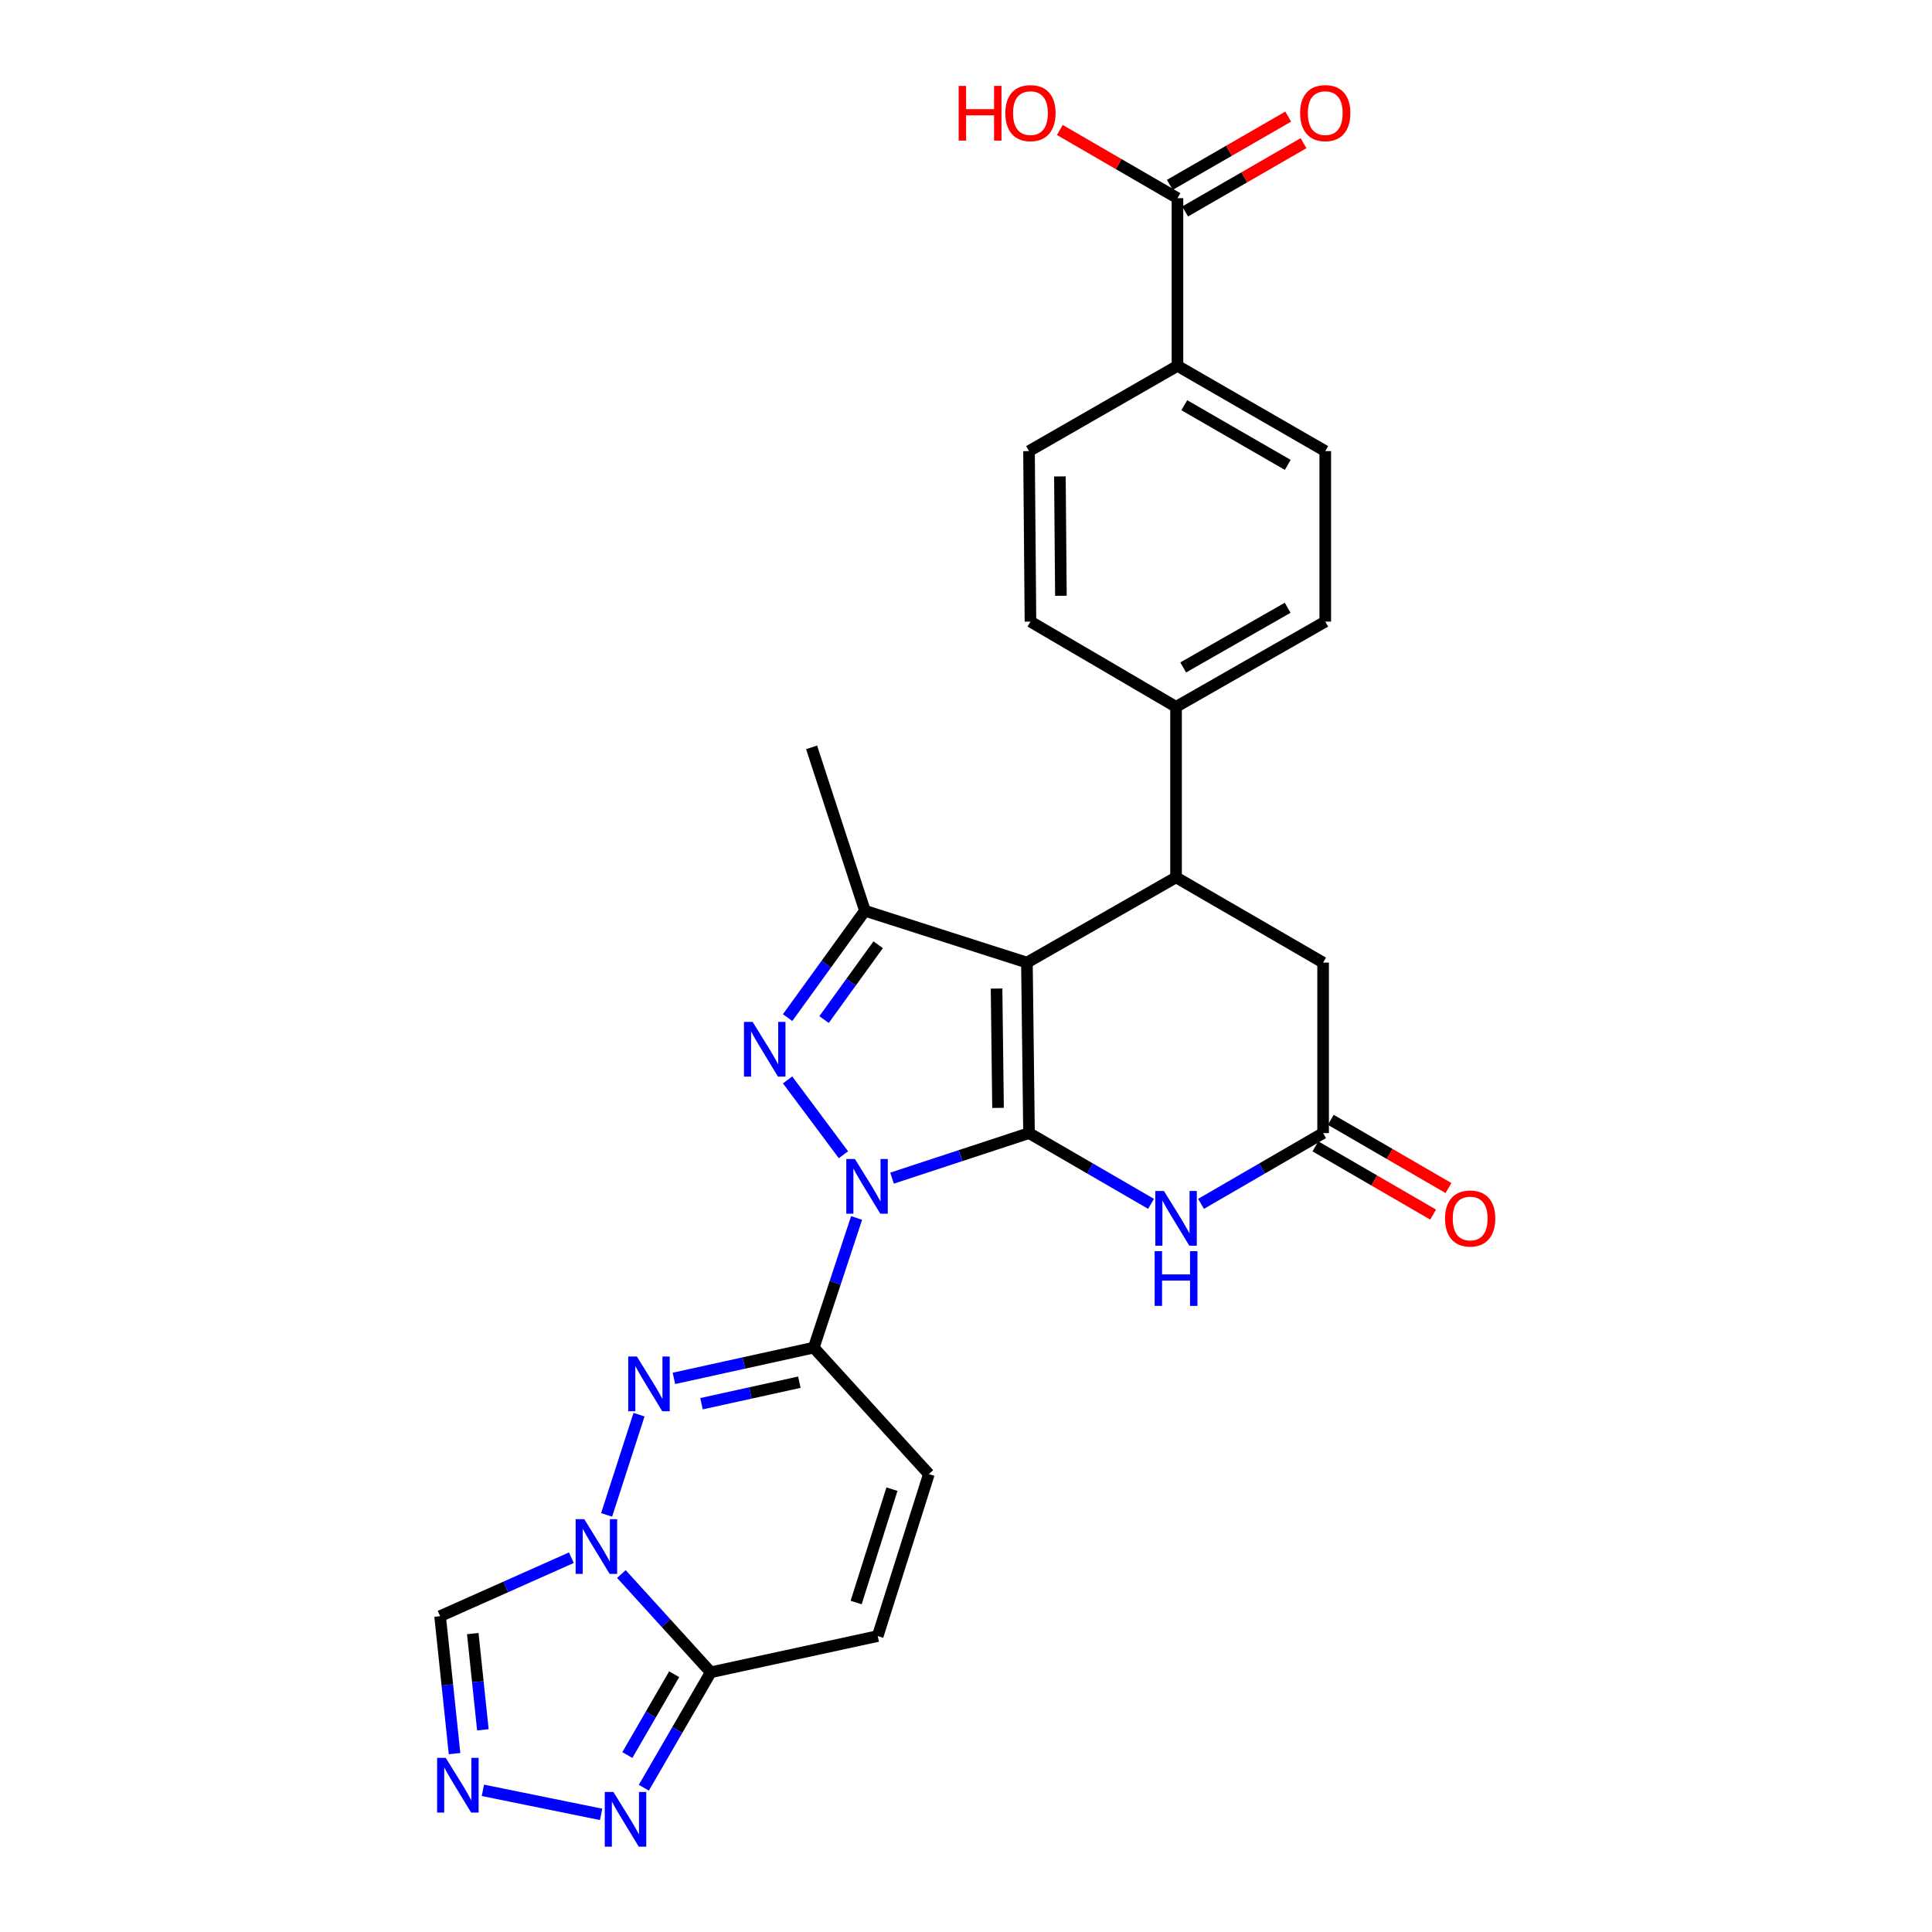 <?xml version='1.0' encoding='iso-8859-1'?>
<svg version='1.1' baseProfile='full'
              xmlns='http://www.w3.org/2000/svg'
                      xmlns:rdkit='http://www.rdkit.org/xml'
                      xmlns:xlink='http://www.w3.org/1999/xlink'
                  xml:space='preserve'
width='1000px' height='1000px' viewBox='0 0 1000 1000'>
<!-- END OF HEADER -->
<rect style='opacity:1.0;fill:#FFFFFF;stroke:none' width='1000' height='1000' x='0' y='0'> </rect>
<path class='bond-0' d='M 532.614,586.49 L 497.17,598.149' style='fill:none;fill-rule:evenodd;stroke:#000000;stroke-width:6px;stroke-linecap:butt;stroke-linejoin:miter;stroke-opacity:1' />
<path class='bond-0' d='M 497.17,598.149 L 461.727,609.808' style='fill:none;fill-rule:evenodd;stroke:#0000FF;stroke-width:6px;stroke-linecap:butt;stroke-linejoin:miter;stroke-opacity:1' />
<path class='bond-1' d='M 532.614,586.49 L 531.529,498.238' style='fill:none;fill-rule:evenodd;stroke:#000000;stroke-width:6px;stroke-linecap:butt;stroke-linejoin:miter;stroke-opacity:1' />
<path class='bond-1' d='M 516.578,573.447 L 515.819,511.671' style='fill:none;fill-rule:evenodd;stroke:#000000;stroke-width:6px;stroke-linecap:butt;stroke-linejoin:miter;stroke-opacity:1' />
<path class='bond-7' d='M 532.614,586.49 L 564.198,604.8' style='fill:none;fill-rule:evenodd;stroke:#000000;stroke-width:6px;stroke-linecap:butt;stroke-linejoin:miter;stroke-opacity:1' />
<path class='bond-7' d='M 564.198,604.8 L 595.782,623.11' style='fill:none;fill-rule:evenodd;stroke:#0000FF;stroke-width:6px;stroke-linecap:butt;stroke-linejoin:miter;stroke-opacity:1' />
<path class='bond-2' d='M 436.563,597.693 L 407.659,558.955' style='fill:none;fill-rule:evenodd;stroke:#0000FF;stroke-width:6px;stroke-linecap:butt;stroke-linejoin:miter;stroke-opacity:1' />
<path class='bond-3' d='M 443.374,630.424 L 432.284,663.977' style='fill:none;fill-rule:evenodd;stroke:#0000FF;stroke-width:6px;stroke-linecap:butt;stroke-linejoin:miter;stroke-opacity:1' />
<path class='bond-3' d='M 432.284,663.977 L 421.195,697.53' style='fill:none;fill-rule:evenodd;stroke:#000000;stroke-width:6px;stroke-linecap:butt;stroke-linejoin:miter;stroke-opacity:1' />
<path class='bond-6' d='M 531.529,498.238 L 447.678,471.393' style='fill:none;fill-rule:evenodd;stroke:#000000;stroke-width:6px;stroke-linecap:butt;stroke-linejoin:miter;stroke-opacity:1' />
<path class='bond-9' d='M 531.529,498.238 L 608.721,454.117' style='fill:none;fill-rule:evenodd;stroke:#000000;stroke-width:6px;stroke-linecap:butt;stroke-linejoin:miter;stroke-opacity:1' />
<path class='bond-28' d='M 407.663,526.72 L 427.671,499.056' style='fill:none;fill-rule:evenodd;stroke:#0000FF;stroke-width:6px;stroke-linecap:butt;stroke-linejoin:miter;stroke-opacity:1' />
<path class='bond-28' d='M 427.671,499.056 L 447.678,471.393' style='fill:none;fill-rule:evenodd;stroke:#000000;stroke-width:6px;stroke-linecap:butt;stroke-linejoin:miter;stroke-opacity:1' />
<path class='bond-28' d='M 426.528,527.723 L 440.533,508.359' style='fill:none;fill-rule:evenodd;stroke:#0000FF;stroke-width:6px;stroke-linecap:butt;stroke-linejoin:miter;stroke-opacity:1' />
<path class='bond-28' d='M 440.533,508.359 L 454.538,488.995' style='fill:none;fill-rule:evenodd;stroke:#000000;stroke-width:6px;stroke-linecap:butt;stroke-linejoin:miter;stroke-opacity:1' />
<path class='bond-5' d='M 421.195,697.53 L 385.012,705.487' style='fill:none;fill-rule:evenodd;stroke:#000000;stroke-width:6px;stroke-linecap:butt;stroke-linejoin:miter;stroke-opacity:1' />
<path class='bond-5' d='M 385.012,705.487 L 348.829,713.445' style='fill:none;fill-rule:evenodd;stroke:#0000FF;stroke-width:6px;stroke-linecap:butt;stroke-linejoin:miter;stroke-opacity:1' />
<path class='bond-5' d='M 413.75,715.421 L 388.422,720.991' style='fill:none;fill-rule:evenodd;stroke:#000000;stroke-width:6px;stroke-linecap:butt;stroke-linejoin:miter;stroke-opacity:1' />
<path class='bond-5' d='M 388.422,720.991 L 363.094,726.561' style='fill:none;fill-rule:evenodd;stroke:#0000FF;stroke-width:6px;stroke-linecap:butt;stroke-linejoin:miter;stroke-opacity:1' />
<path class='bond-14' d='M 421.195,697.53 L 480.784,762.984' style='fill:none;fill-rule:evenodd;stroke:#000000;stroke-width:6px;stroke-linecap:butt;stroke-linejoin:miter;stroke-opacity:1' />
<path class='bond-4' d='M 313.983,784.119 L 330.754,732.23' style='fill:none;fill-rule:evenodd;stroke:#0000FF;stroke-width:6px;stroke-linecap:butt;stroke-linejoin:miter;stroke-opacity:1' />
<path class='bond-13' d='M 295.737,806.261 L 261.766,821.393' style='fill:none;fill-rule:evenodd;stroke:#0000FF;stroke-width:6px;stroke-linecap:butt;stroke-linejoin:miter;stroke-opacity:1' />
<path class='bond-13' d='M 261.766,821.393 L 227.794,836.525' style='fill:none;fill-rule:evenodd;stroke:#000000;stroke-width:6px;stroke-linecap:butt;stroke-linejoin:miter;stroke-opacity:1' />
<path class='bond-31' d='M 321.63,814.718 L 344.757,840.147' style='fill:none;fill-rule:evenodd;stroke:#0000FF;stroke-width:6px;stroke-linecap:butt;stroke-linejoin:miter;stroke-opacity:1' />
<path class='bond-31' d='M 344.757,840.147 L 367.884,865.575' style='fill:none;fill-rule:evenodd;stroke:#000000;stroke-width:6px;stroke-linecap:butt;stroke-linejoin:miter;stroke-opacity:1' />
<path class='bond-27' d='M 447.678,471.393 L 420.083,386.828' style='fill:none;fill-rule:evenodd;stroke:#000000;stroke-width:6px;stroke-linecap:butt;stroke-linejoin:miter;stroke-opacity:1' />
<path class='bond-12' d='M 621.661,623.111 L 653.249,604.8' style='fill:none;fill-rule:evenodd;stroke:#0000FF;stroke-width:6px;stroke-linecap:butt;stroke-linejoin:miter;stroke-opacity:1' />
<path class='bond-12' d='M 653.249,604.8 L 684.838,586.49' style='fill:none;fill-rule:evenodd;stroke:#000000;stroke-width:6px;stroke-linecap:butt;stroke-linejoin:miter;stroke-opacity:1' />
<path class='bond-8' d='M 367.884,865.575 L 454.301,846.826' style='fill:none;fill-rule:evenodd;stroke:#000000;stroke-width:6px;stroke-linecap:butt;stroke-linejoin:miter;stroke-opacity:1' />
<path class='bond-11' d='M 367.884,865.575 L 350.565,895.449' style='fill:none;fill-rule:evenodd;stroke:#000000;stroke-width:6px;stroke-linecap:butt;stroke-linejoin:miter;stroke-opacity:1' />
<path class='bond-11' d='M 350.565,895.449 L 333.246,925.324' style='fill:none;fill-rule:evenodd;stroke:#0000FF;stroke-width:6px;stroke-linecap:butt;stroke-linejoin:miter;stroke-opacity:1' />
<path class='bond-11' d='M 348.955,866.576 L 336.832,887.488' style='fill:none;fill-rule:evenodd;stroke:#000000;stroke-width:6px;stroke-linecap:butt;stroke-linejoin:miter;stroke-opacity:1' />
<path class='bond-11' d='M 336.832,887.488 L 324.709,908.4' style='fill:none;fill-rule:evenodd;stroke:#0000FF;stroke-width:6px;stroke-linecap:butt;stroke-linejoin:miter;stroke-opacity:1' />
<path class='bond-18' d='M 608.721,454.117 L 608.721,365.865' style='fill:none;fill-rule:evenodd;stroke:#000000;stroke-width:6px;stroke-linecap:butt;stroke-linejoin:miter;stroke-opacity:1' />
<path class='bond-29' d='M 608.721,454.117 L 684.838,498.238' style='fill:none;fill-rule:evenodd;stroke:#000000;stroke-width:6px;stroke-linecap:butt;stroke-linejoin:miter;stroke-opacity:1' />
<path class='bond-10' d='M 235.273,907.676 L 231.534,872.101' style='fill:none;fill-rule:evenodd;stroke:#0000FF;stroke-width:6px;stroke-linecap:butt;stroke-linejoin:miter;stroke-opacity:1' />
<path class='bond-10' d='M 231.534,872.101 L 227.794,836.525' style='fill:none;fill-rule:evenodd;stroke:#000000;stroke-width:6px;stroke-linecap:butt;stroke-linejoin:miter;stroke-opacity:1' />
<path class='bond-10' d='M 249.938,895.344 L 247.321,870.441' style='fill:none;fill-rule:evenodd;stroke:#0000FF;stroke-width:6px;stroke-linecap:butt;stroke-linejoin:miter;stroke-opacity:1' />
<path class='bond-10' d='M 247.321,870.441 L 244.703,845.539' style='fill:none;fill-rule:evenodd;stroke:#000000;stroke-width:6px;stroke-linecap:butt;stroke-linejoin:miter;stroke-opacity:1' />
<path class='bond-32' d='M 249.946,926.671 L 311.139,939.116' style='fill:none;fill-rule:evenodd;stroke:#0000FF;stroke-width:6px;stroke-linecap:butt;stroke-linejoin:miter;stroke-opacity:1' />
<path class='bond-17' d='M 684.838,586.49 L 684.838,498.238' style='fill:none;fill-rule:evenodd;stroke:#000000;stroke-width:6px;stroke-linecap:butt;stroke-linejoin:miter;stroke-opacity:1' />
<path class='bond-20' d='M 680.857,593.357 L 711.316,611.012' style='fill:none;fill-rule:evenodd;stroke:#000000;stroke-width:6px;stroke-linecap:butt;stroke-linejoin:miter;stroke-opacity:1' />
<path class='bond-20' d='M 711.316,611.012 L 741.775,628.668' style='fill:none;fill-rule:evenodd;stroke:#FF0000;stroke-width:6px;stroke-linecap:butt;stroke-linejoin:miter;stroke-opacity:1' />
<path class='bond-20' d='M 688.818,579.623 L 719.277,597.278' style='fill:none;fill-rule:evenodd;stroke:#000000;stroke-width:6px;stroke-linecap:butt;stroke-linejoin:miter;stroke-opacity:1' />
<path class='bond-20' d='M 719.277,597.278 L 749.735,614.934' style='fill:none;fill-rule:evenodd;stroke:#FF0000;stroke-width:6px;stroke-linecap:butt;stroke-linejoin:miter;stroke-opacity:1' />
<path class='bond-15' d='M 480.784,762.984 L 454.301,846.826' style='fill:none;fill-rule:evenodd;stroke:#000000;stroke-width:6px;stroke-linecap:butt;stroke-linejoin:miter;stroke-opacity:1' />
<path class='bond-15' d='M 461.675,770.779 L 443.137,829.468' style='fill:none;fill-rule:evenodd;stroke:#000000;stroke-width:6px;stroke-linecap:butt;stroke-linejoin:miter;stroke-opacity:1' />
<path class='bond-16' d='M 609.453,102.575 L 609.453,189.371' style='fill:none;fill-rule:evenodd;stroke:#000000;stroke-width:6px;stroke-linecap:butt;stroke-linejoin:miter;stroke-opacity:1' />
<path class='bond-21' d='M 613.418,109.451 L 644.062,91.779' style='fill:none;fill-rule:evenodd;stroke:#000000;stroke-width:6px;stroke-linecap:butt;stroke-linejoin:miter;stroke-opacity:1' />
<path class='bond-21' d='M 644.062,91.779 L 674.706,74.108' style='fill:none;fill-rule:evenodd;stroke:#FF0000;stroke-width:6px;stroke-linecap:butt;stroke-linejoin:miter;stroke-opacity:1' />
<path class='bond-21' d='M 605.488,95.699 L 636.132,78.028' style='fill:none;fill-rule:evenodd;stroke:#000000;stroke-width:6px;stroke-linecap:butt;stroke-linejoin:miter;stroke-opacity:1' />
<path class='bond-21' d='M 636.132,78.028 L 666.776,60.356' style='fill:none;fill-rule:evenodd;stroke:#FF0000;stroke-width:6px;stroke-linecap:butt;stroke-linejoin:miter;stroke-opacity:1' />
<path class='bond-26' d='M 609.453,102.575 L 579.008,84.924' style='fill:none;fill-rule:evenodd;stroke:#000000;stroke-width:6px;stroke-linecap:butt;stroke-linejoin:miter;stroke-opacity:1' />
<path class='bond-26' d='M 579.008,84.924 L 548.562,67.274' style='fill:none;fill-rule:evenodd;stroke:#FF0000;stroke-width:6px;stroke-linecap:butt;stroke-linejoin:miter;stroke-opacity:1' />
<path class='bond-22' d='M 608.721,365.865 L 533.363,321.744' style='fill:none;fill-rule:evenodd;stroke:#000000;stroke-width:6px;stroke-linecap:butt;stroke-linejoin:miter;stroke-opacity:1' />
<path class='bond-23' d='M 608.721,365.865 L 685.949,321.744' style='fill:none;fill-rule:evenodd;stroke:#000000;stroke-width:6px;stroke-linecap:butt;stroke-linejoin:miter;stroke-opacity:1' />
<path class='bond-23' d='M 612.431,345.464 L 666.49,314.579' style='fill:none;fill-rule:evenodd;stroke:#000000;stroke-width:6px;stroke-linecap:butt;stroke-linejoin:miter;stroke-opacity:1' />
<path class='bond-19' d='M 609.453,189.371 L 685.949,233.493' style='fill:none;fill-rule:evenodd;stroke:#000000;stroke-width:6px;stroke-linecap:butt;stroke-linejoin:miter;stroke-opacity:1' />
<path class='bond-19' d='M 612.996,209.74 L 666.543,240.625' style='fill:none;fill-rule:evenodd;stroke:#000000;stroke-width:6px;stroke-linecap:butt;stroke-linejoin:miter;stroke-opacity:1' />
<path class='bond-30' d='M 609.453,189.371 L 532.614,233.493' style='fill:none;fill-rule:evenodd;stroke:#000000;stroke-width:6px;stroke-linecap:butt;stroke-linejoin:miter;stroke-opacity:1' />
<path class='bond-25' d='M 533.363,321.744 L 532.614,233.493' style='fill:none;fill-rule:evenodd;stroke:#000000;stroke-width:6px;stroke-linecap:butt;stroke-linejoin:miter;stroke-opacity:1' />
<path class='bond-25' d='M 549.124,308.372 L 548.6,246.596' style='fill:none;fill-rule:evenodd;stroke:#000000;stroke-width:6px;stroke-linecap:butt;stroke-linejoin:miter;stroke-opacity:1' />
<path class='bond-24' d='M 685.949,321.744 L 685.949,233.493' style='fill:none;fill-rule:evenodd;stroke:#000000;stroke-width:6px;stroke-linecap:butt;stroke-linejoin:miter;stroke-opacity:1' />
<path  class='atom-1' d='M 442.52 599.907
L 451.8 614.907
Q 452.72 616.387, 454.2 619.067
Q 455.68 621.747, 455.76 621.907
L 455.76 599.907
L 459.52 599.907
L 459.52 628.227
L 455.64 628.227
L 445.68 611.827
Q 444.52 609.907, 443.28 607.707
Q 442.08 605.507, 441.72 604.827
L 441.72 628.227
L 438.04 628.227
L 438.04 599.907
L 442.52 599.907
' fill='#0000FF'/>
<path  class='atom-3' d='M 389.562 528.932
L 398.842 543.932
Q 399.762 545.412, 401.242 548.092
Q 402.722 550.772, 402.802 550.932
L 402.802 528.932
L 406.562 528.932
L 406.562 557.252
L 402.682 557.252
L 392.722 540.852
Q 391.562 538.932, 390.322 536.732
Q 389.122 534.532, 388.762 533.852
L 388.762 557.252
L 385.082 557.252
L 385.082 528.932
L 389.562 528.932
' fill='#0000FF'/>
<path  class='atom-5' d='M 302.431 786.331
L 311.711 801.331
Q 312.631 802.811, 314.111 805.491
Q 315.591 808.171, 315.671 808.331
L 315.671 786.331
L 319.431 786.331
L 319.431 814.651
L 315.551 814.651
L 305.591 798.251
Q 304.431 796.331, 303.191 794.131
Q 301.991 791.931, 301.631 791.251
L 301.631 814.651
L 297.951 814.651
L 297.951 786.331
L 302.431 786.331
' fill='#0000FF'/>
<path  class='atom-6' d='M 329.646 702.127
L 338.926 717.127
Q 339.846 718.607, 341.326 721.287
Q 342.806 723.967, 342.886 724.127
L 342.886 702.127
L 346.646 702.127
L 346.646 730.447
L 342.766 730.447
L 332.806 714.047
Q 331.646 712.127, 330.406 709.927
Q 329.206 707.727, 328.846 707.047
L 328.846 730.447
L 325.166 730.447
L 325.166 702.127
L 329.646 702.127
' fill='#0000FF'/>
<path  class='atom-8' d='M 602.461 616.451
L 611.741 631.451
Q 612.661 632.931, 614.141 635.611
Q 615.621 638.291, 615.701 638.451
L 615.701 616.451
L 619.461 616.451
L 619.461 644.771
L 615.581 644.771
L 605.621 628.371
Q 604.461 626.451, 603.221 624.251
Q 602.021 622.051, 601.661 621.371
L 601.661 644.771
L 597.981 644.771
L 597.981 616.451
L 602.461 616.451
' fill='#0000FF'/>
<path  class='atom-8' d='M 597.641 647.603
L 601.481 647.603
L 601.481 659.643
L 615.961 659.643
L 615.961 647.603
L 619.801 647.603
L 619.801 675.923
L 615.961 675.923
L 615.961 662.843
L 601.481 662.843
L 601.481 675.923
L 597.641 675.923
L 597.641 647.603
' fill='#0000FF'/>
<path  class='atom-11' d='M 230.733 909.876
L 240.013 924.876
Q 240.933 926.356, 242.413 929.036
Q 243.893 931.716, 243.973 931.876
L 243.973 909.876
L 247.733 909.876
L 247.733 938.196
L 243.853 938.196
L 233.893 921.796
Q 232.733 919.876, 231.493 917.676
Q 230.293 915.476, 229.933 914.796
L 229.933 938.196
L 226.253 938.196
L 226.253 909.876
L 230.733 909.876
' fill='#0000FF'/>
<path  class='atom-12' d='M 317.503 927.523
L 326.783 942.523
Q 327.703 944.003, 329.183 946.683
Q 330.663 949.363, 330.743 949.523
L 330.743 927.523
L 334.503 927.523
L 334.503 955.843
L 330.623 955.843
L 320.663 939.443
Q 319.503 937.523, 318.263 935.323
Q 317.063 933.123, 316.703 932.443
L 316.703 955.843
L 313.023 955.843
L 313.023 927.523
L 317.503 927.523
' fill='#0000FF'/>
<path  class='atom-21' d='M 747.954 630.691
Q 747.954 623.891, 751.314 620.091
Q 754.674 616.291, 760.954 616.291
Q 767.234 616.291, 770.594 620.091
Q 773.954 623.891, 773.954 630.691
Q 773.954 637.571, 770.554 641.491
Q 767.154 645.371, 760.954 645.371
Q 754.714 645.371, 751.314 641.491
Q 747.954 637.611, 747.954 630.691
M 760.954 642.171
Q 765.274 642.171, 767.594 639.291
Q 769.954 636.371, 769.954 630.691
Q 769.954 625.131, 767.594 622.331
Q 765.274 619.491, 760.954 619.491
Q 756.634 619.491, 754.274 622.291
Q 751.954 625.091, 751.954 630.691
Q 751.954 636.411, 754.274 639.291
Q 756.634 642.171, 760.954 642.171
' fill='#FF0000'/>
<path  class='atom-22' d='M 672.949 58.542
Q 672.949 51.742, 676.309 47.943
Q 679.669 44.142, 685.949 44.142
Q 692.229 44.142, 695.589 47.943
Q 698.949 51.742, 698.949 58.542
Q 698.949 65.422, 695.549 69.343
Q 692.149 73.222, 685.949 73.222
Q 679.709 73.222, 676.309 69.343
Q 672.949 65.463, 672.949 58.542
M 685.949 70.022
Q 690.269 70.022, 692.589 67.142
Q 694.949 64.222, 694.949 58.542
Q 694.949 52.983, 692.589 50.182
Q 690.269 47.343, 685.949 47.343
Q 681.629 47.343, 679.269 50.142
Q 676.949 52.943, 676.949 58.542
Q 676.949 64.263, 679.269 67.142
Q 681.629 70.022, 685.949 70.022
' fill='#FF0000'/>
<path  class='atom-27' d='M 496.203 44.462
L 500.043 44.462
L 500.043 56.502
L 514.523 56.502
L 514.523 44.462
L 518.363 44.462
L 518.363 72.782
L 514.523 72.782
L 514.523 59.703
L 500.043 59.703
L 500.043 72.782
L 496.203 72.782
L 496.203 44.462
' fill='#FF0000'/>
<path  class='atom-27' d='M 520.363 58.542
Q 520.363 51.742, 523.723 47.943
Q 527.083 44.142, 533.363 44.142
Q 539.643 44.142, 543.003 47.943
Q 546.363 51.742, 546.363 58.542
Q 546.363 65.422, 542.963 69.343
Q 539.563 73.222, 533.363 73.222
Q 527.123 73.222, 523.723 69.343
Q 520.363 65.463, 520.363 58.542
M 533.363 70.022
Q 537.683 70.022, 540.003 67.142
Q 542.363 64.222, 542.363 58.542
Q 542.363 52.983, 540.003 50.182
Q 537.683 47.343, 533.363 47.343
Q 529.043 47.343, 526.683 50.142
Q 524.363 52.943, 524.363 58.542
Q 524.363 64.263, 526.683 67.142
Q 529.043 70.022, 533.363 70.022
' fill='#FF0000'/>
</svg>
